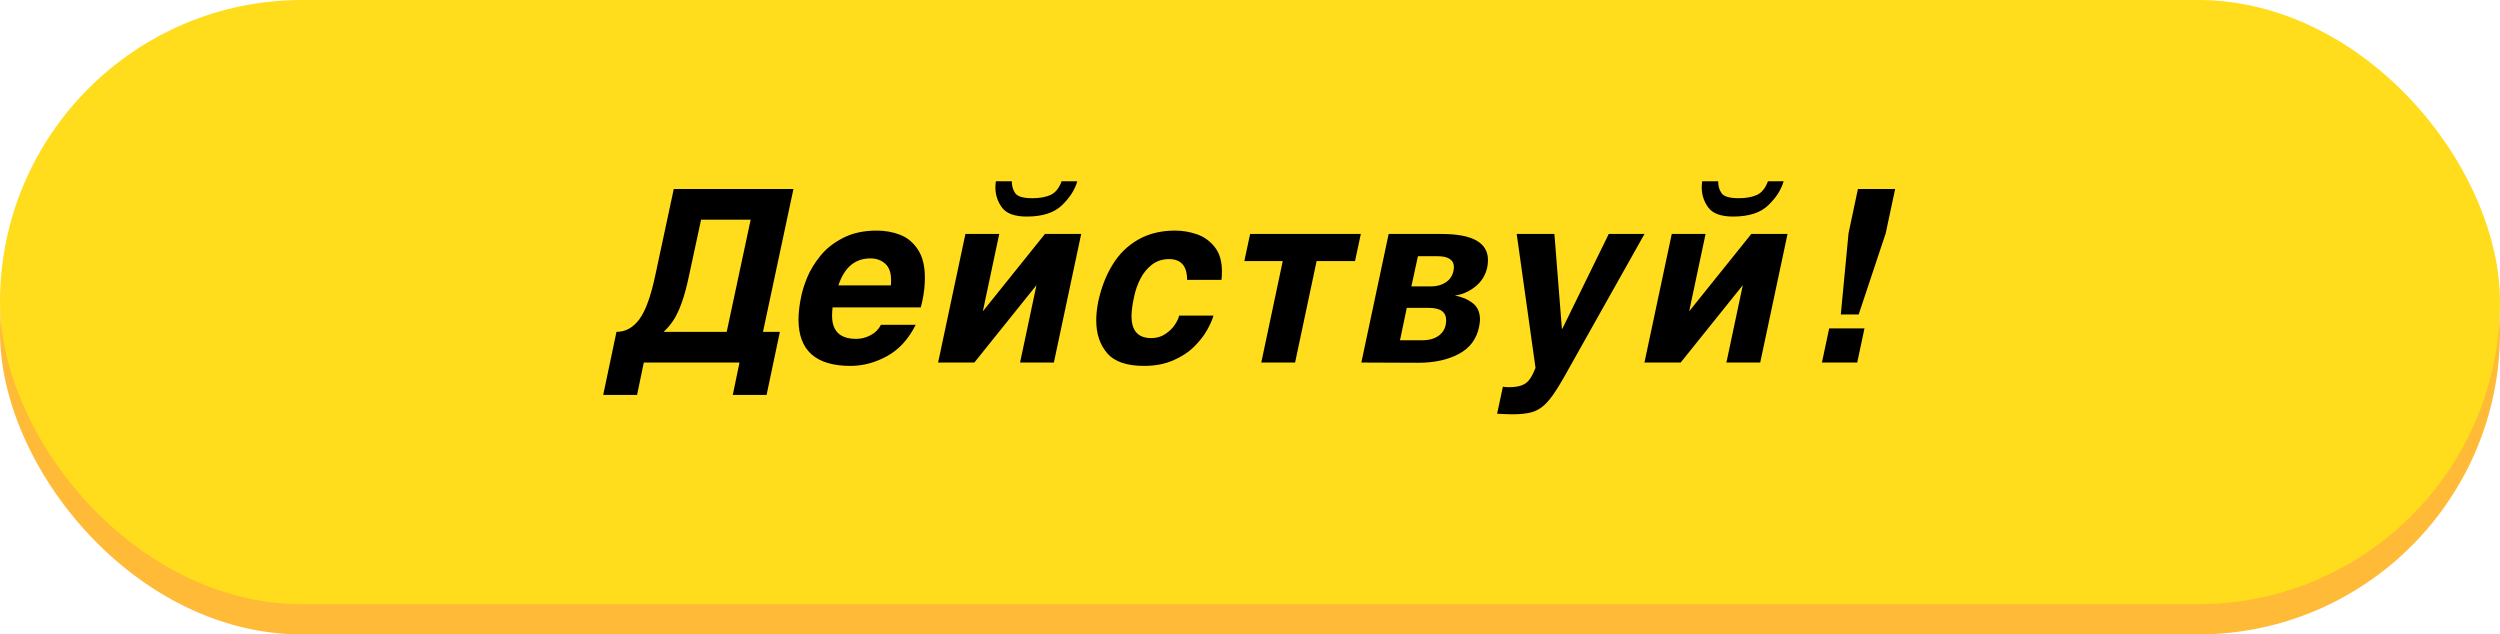 <?xml version="1.0" encoding="UTF-8"?> <svg xmlns="http://www.w3.org/2000/svg" width="331" height="84" viewBox="0 0 331 84" fill="none"><rect y="4" width="331" height="80" rx="40" fill="#FFBA38"></rect><rect width="331" height="80" rx="40" fill="#FFDC1C"></rect><path d="M86.746 36.516L89.207 25.023H105.051L101.019 43.938H103.254L101.496 52.289H97.019L97.91 48H85.238L84.347 52.289H79.863L81.621 43.938C82.814 43.938 83.819 43.388 84.637 42.289C85.46 41.185 86.163 39.26 86.746 36.516ZM96.215 43.938L99.387 29.086H92.824L91.222 36.516C90.92 37.958 90.595 39.159 90.246 40.117C89.897 41.075 89.535 41.839 89.16 42.406C88.785 42.974 88.353 43.484 87.863 43.938H96.215ZM121.237 43.008C120.289 44.898 119.029 46.279 117.456 47.148C115.883 48.013 114.266 48.445 112.604 48.445C108.016 48.445 105.722 46.398 105.722 42.305C105.722 41.367 105.849 40.31 106.104 39.133C106.255 38.414 106.518 37.599 106.893 36.688C107.274 35.771 107.841 34.841 108.597 33.898C109.352 32.95 110.354 32.154 111.604 31.508C112.86 30.857 114.354 30.531 116.089 30.531C117.183 30.531 118.203 30.713 119.151 31.078C120.104 31.438 120.893 32.086 121.518 33.023C122.143 33.956 122.456 35.214 122.456 36.797C122.456 37.792 122.339 38.828 122.104 39.906L121.909 40.703H110.229C110.188 41.089 110.167 41.461 110.167 41.82C110.167 43.852 111.235 44.867 113.37 44.867C114.026 44.867 114.662 44.703 115.276 44.375C115.891 44.047 116.344 43.591 116.636 43.008H121.237ZM117.948 37.789C117.969 37.622 117.979 37.388 117.979 37.086C117.979 36.081 117.714 35.352 117.183 34.898C116.656 34.44 116.013 34.211 115.253 34.211C113.206 34.211 111.789 35.404 111.003 37.789H117.948ZM139.533 48H135.057L137.228 37.758L129.002 48H124.205L127.822 30.977H132.299L130.127 41.219L138.353 30.977H143.15L139.533 48ZM142.635 24C142.317 25.115 141.64 26.172 140.603 27.172C139.572 28.172 138.02 28.672 135.947 28.672C134.364 28.672 133.275 28.281 132.682 27.5C132.088 26.713 131.791 25.812 131.791 24.797C131.791 24.568 131.812 24.302 131.853 24H133.963C133.963 24.646 134.122 25.182 134.439 25.609C134.762 26.031 135.512 26.242 136.689 26.242C137.637 26.242 138.432 26.102 139.072 25.82C139.718 25.539 140.213 24.932 140.557 24H142.635ZM160.665 41.789C160.504 42.346 160.22 42.987 159.813 43.711C159.407 44.435 158.839 45.161 158.11 45.891C157.381 46.615 156.457 47.221 155.337 47.711C154.217 48.2 152.931 48.445 151.478 48.445C149.181 48.445 147.55 47.883 146.587 46.758C145.623 45.628 145.142 44.185 145.142 42.43C145.142 41.664 145.228 40.844 145.399 39.969C145.8 38.094 146.438 36.448 147.313 35.031C148.188 33.609 149.319 32.505 150.704 31.719C152.095 30.927 153.72 30.531 155.579 30.531C156.558 30.531 157.514 30.69 158.446 31.008C159.384 31.326 160.173 31.885 160.813 32.688C161.459 33.49 161.782 34.562 161.782 35.906C161.782 36.396 161.761 36.779 161.72 37.055H157.173C157.173 35.221 156.373 34.305 154.774 34.305C153.905 34.305 153.149 34.552 152.509 35.047C151.873 35.542 151.366 36.164 150.985 36.914C150.605 37.664 150.332 38.438 150.165 39.234C149.931 40.286 149.813 41.161 149.813 41.859C149.813 43.797 150.688 44.766 152.438 44.766C153.126 44.766 153.738 44.589 154.274 44.234C154.811 43.88 155.235 43.469 155.548 43C155.86 42.526 156.05 42.122 156.118 41.789H160.665ZM166.992 48L169.836 34.562H164.75L165.516 30.977H180.172L179.406 34.562H174.32L171.469 48H166.992ZM180.241 48L183.858 30.977H190.866C194.96 30.977 197.007 32.128 197.007 34.43C197.007 34.716 196.976 35.036 196.913 35.391C196.689 36.422 196.166 37.271 195.343 37.938C194.52 38.599 193.614 38.997 192.624 39.133C193.53 39.289 194.312 39.617 194.968 40.117C195.624 40.612 195.952 41.352 195.952 42.336C195.952 42.508 195.911 42.828 195.827 43.297C195.494 44.906 194.593 46.099 193.124 46.875C191.655 47.646 189.879 48.031 187.796 48.031L180.241 48ZM186.257 40.766L185.358 45.055H188.335C189.153 45.055 189.835 44.875 190.382 44.516C190.934 44.151 191.278 43.648 191.413 43.008C191.455 42.706 191.476 42.513 191.476 42.43C191.476 41.32 190.728 40.766 189.233 40.766H186.257ZM187.733 33.922L186.866 37.922H189.46C190.226 37.922 190.879 37.742 191.421 37.383C191.963 37.023 192.301 36.521 192.437 35.875C192.478 35.656 192.499 35.495 192.499 35.391C192.499 34.411 191.773 33.922 190.319 33.922H187.733ZM208.326 47.711C207.384 49.435 206.628 50.74 206.061 51.625C205.498 52.516 204.956 53.193 204.436 53.656C203.92 54.125 203.347 54.44 202.717 54.602C202.092 54.768 201.264 54.852 200.232 54.852C199.852 54.852 199.18 54.828 198.217 54.781L198.982 51.203C199.243 51.245 199.522 51.266 199.818 51.266C200.735 51.266 201.441 51.107 201.936 50.789C202.436 50.477 202.891 49.781 203.303 48.703L200.811 30.977H205.803L206.795 43.523H206.857L212.998 30.977H217.732L208.326 47.711ZM233.052 48H228.575L230.747 37.758L222.521 48H217.724L221.341 30.977H225.817L223.646 41.219L231.872 30.977H236.669L233.052 48ZM236.153 24C235.836 25.115 235.159 26.172 234.122 27.172C233.091 28.172 231.539 28.672 229.466 28.672C227.883 28.672 226.794 28.281 226.2 27.5C225.607 26.713 225.31 25.812 225.31 24.797C225.31 24.568 225.331 24.302 225.372 24H227.482C227.482 24.646 227.64 25.182 227.958 25.609C228.281 26.031 229.031 26.242 230.208 26.242C231.156 26.242 231.95 26.102 232.591 25.82C233.237 25.539 233.732 24.932 234.075 24H236.153ZM246.856 43.484L245.895 48H241.223L242.184 43.484H246.856ZM249.668 30.883L246.09 41.633H243.723L244.746 30.883L245.988 25.023H250.918L249.668 30.883Z" fill="black"></path></svg> 